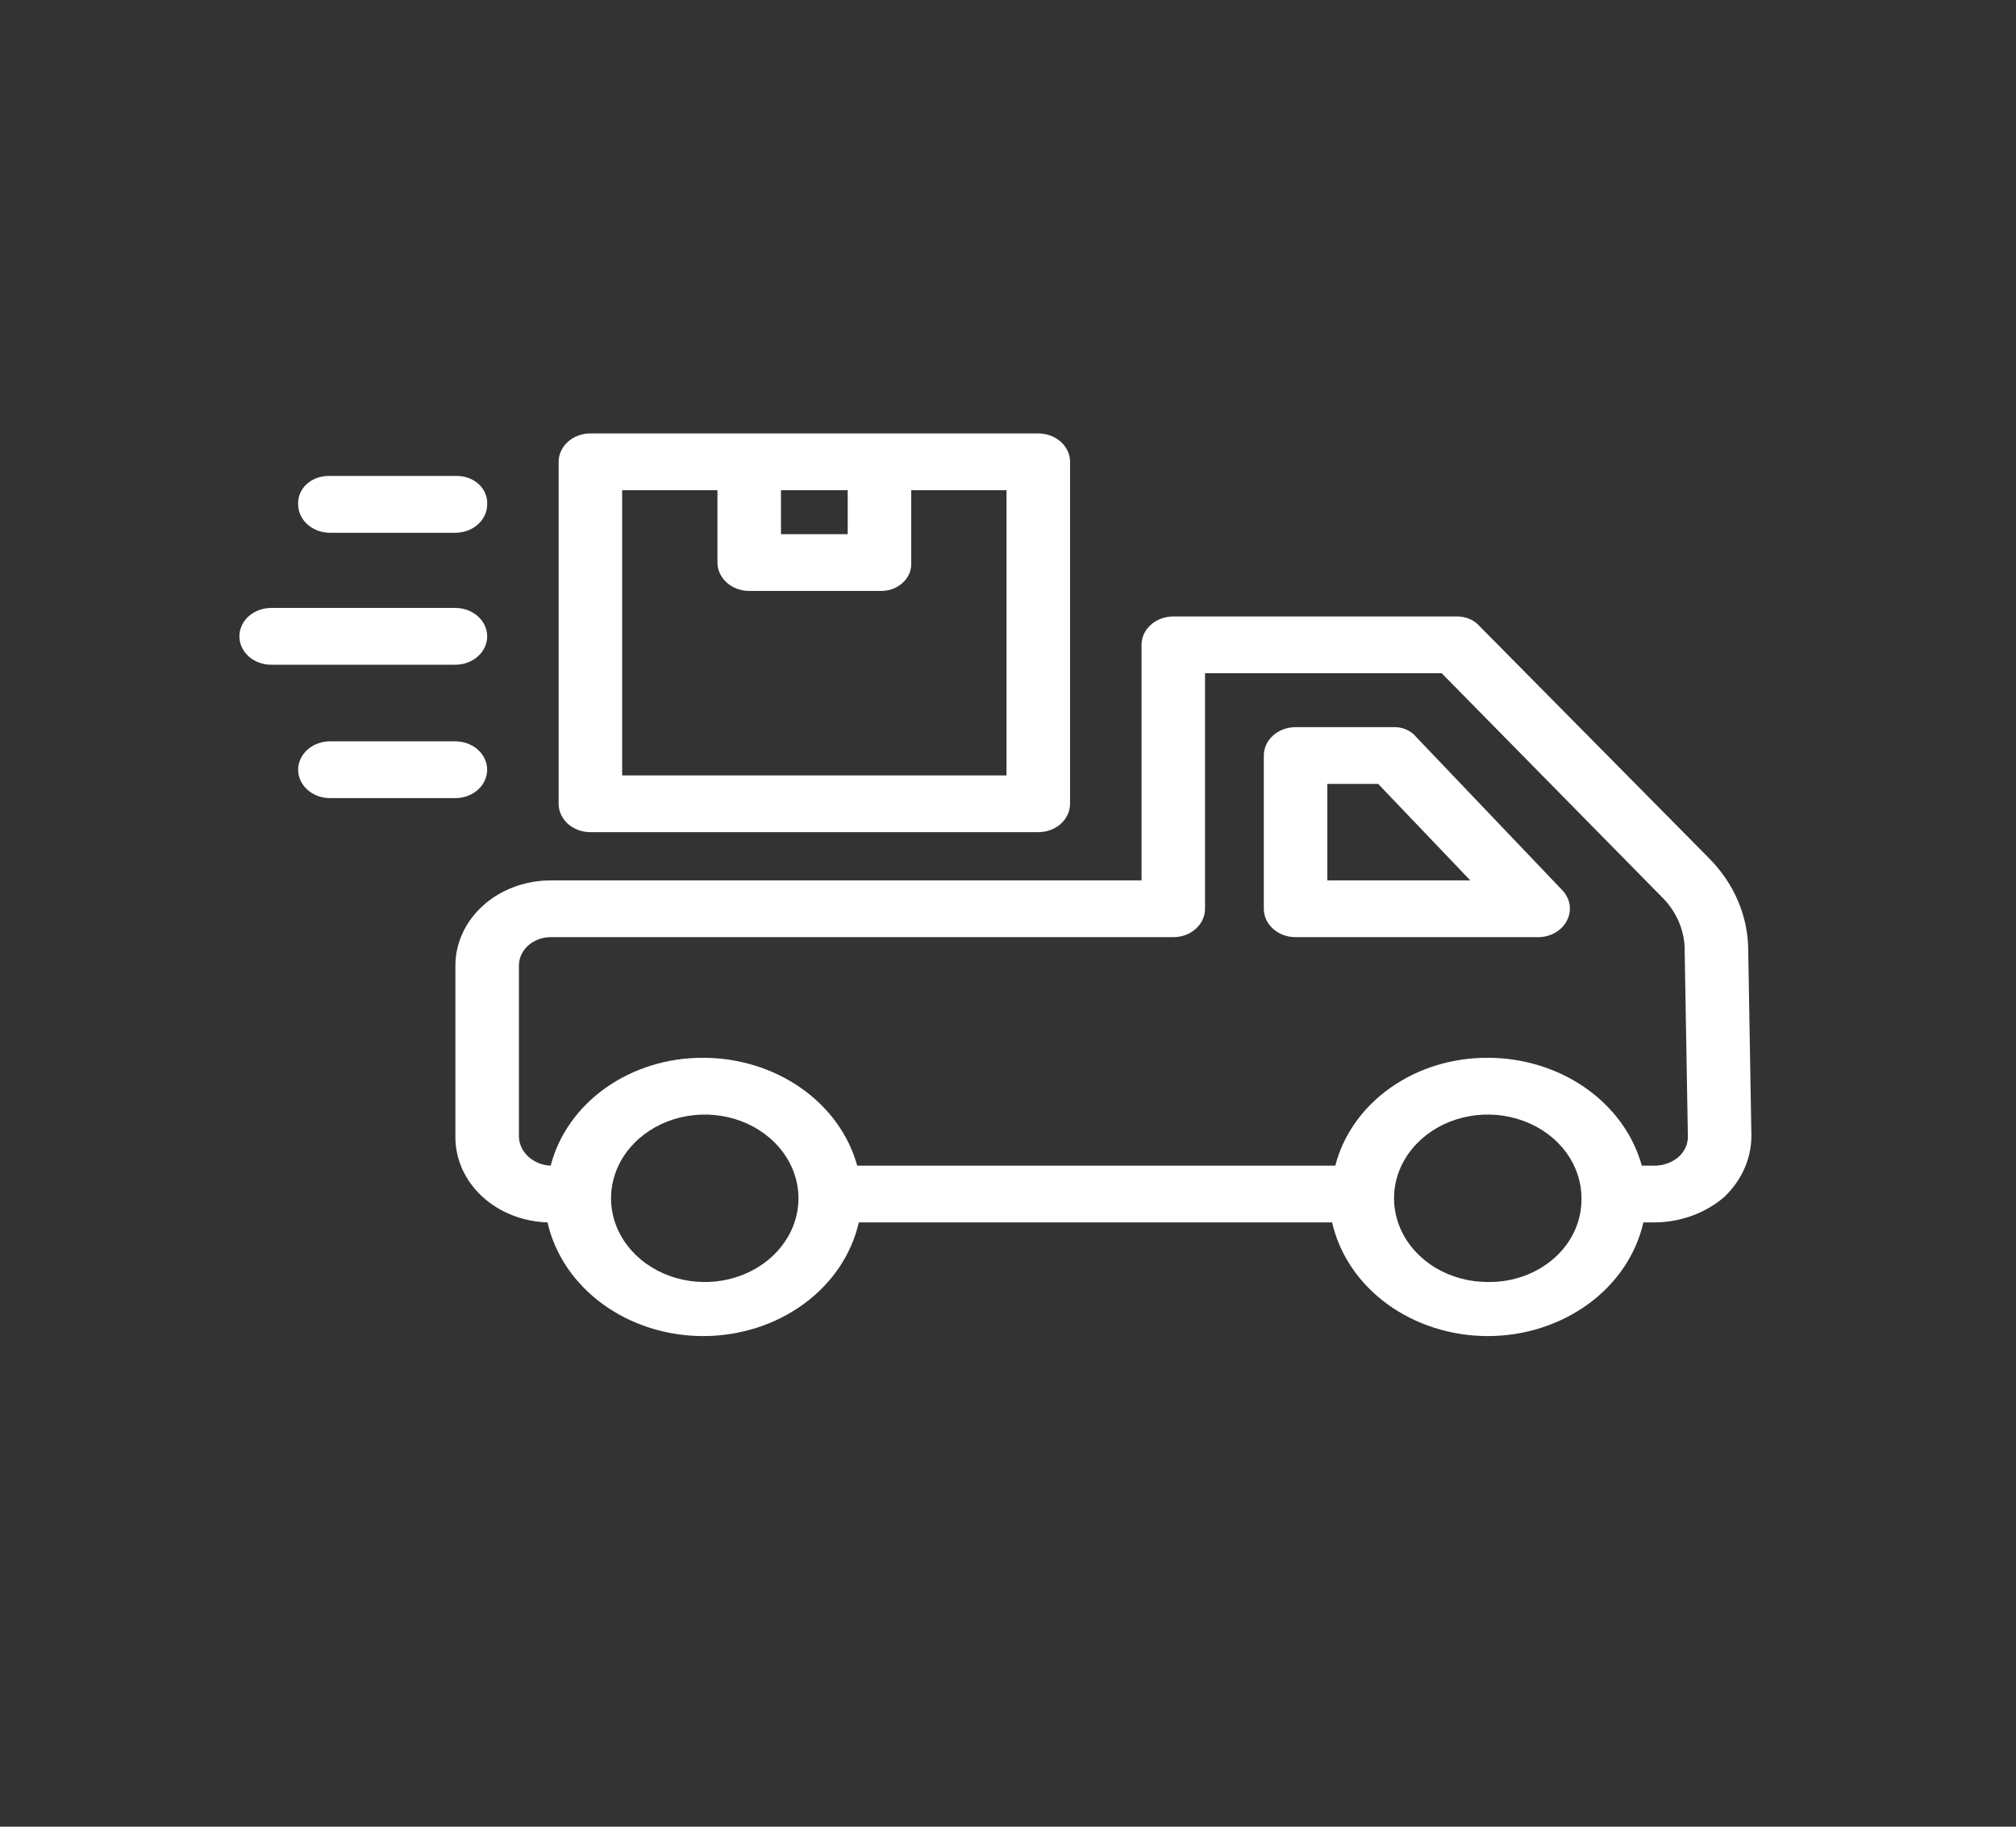 <?xml version="1.0" encoding="utf-8"?>
<svg xmlns="http://www.w3.org/2000/svg" width="64" height="58" viewBox="0 0 64 58" fill="none">
<rect x="0" y="0" width="64" height="58" fill="#333333" stroke="none"/>
<path d="M55.499 30.162C55.494 29.081 55.046 28.039 54.239 27.233L46.978 19.889C46.889 19.786 46.775 19.704 46.643 19.649C46.511 19.594 46.367 19.568 46.222 19.574H37.247C36.98 19.574 36.723 19.669 36.534 19.838C36.345 20.007 36.239 20.236 36.239 20.475V27.954H17.482C16.68 27.954 15.91 28.239 15.343 28.746C14.776 29.253 14.457 29.941 14.457 30.657V36.109C14.457 36.811 14.761 37.485 15.307 37.99C15.853 38.494 16.597 38.789 17.381 38.813C17.613 39.831 18.231 40.747 19.132 41.405C20.032 42.062 21.16 42.422 22.323 42.422C23.486 42.422 24.613 42.062 25.513 41.405C26.414 40.747 27.032 39.831 27.264 38.813H42.289C42.52 39.831 43.139 40.747 44.039 41.405C44.94 42.062 46.067 42.422 47.23 42.422C48.393 42.422 49.52 42.062 50.421 41.405C51.322 40.747 51.94 39.831 52.171 38.813H52.575C53.386 38.796 54.16 38.506 54.743 38.002C55.293 37.476 55.599 36.784 55.6 36.064L55.499 30.162ZM22.323 40.705C21.736 40.696 21.166 40.533 20.684 40.235C20.201 39.938 19.828 39.52 19.61 39.033C19.393 38.547 19.341 38.014 19.462 37.501C19.582 36.988 19.869 36.519 20.287 36.152C20.705 35.784 21.235 35.536 21.811 35.437C22.387 35.338 22.982 35.393 23.523 35.595C24.063 35.798 24.525 36.139 24.85 36.575C25.174 37.011 25.348 37.523 25.348 38.047C25.348 38.4 25.269 38.749 25.117 39.075C24.964 39.4 24.74 39.695 24.459 39.943C24.177 40.19 23.843 40.385 23.477 40.516C23.11 40.647 22.718 40.711 22.323 40.705ZM47.23 40.705C46.642 40.705 46.067 40.549 45.577 40.257C45.088 39.965 44.707 39.55 44.482 39.064C44.257 38.578 44.198 38.044 44.312 37.528C44.427 37.013 44.711 36.539 45.127 36.167C45.543 35.795 46.073 35.542 46.65 35.44C47.227 35.337 47.825 35.39 48.368 35.591C48.912 35.792 49.377 36.133 49.704 36.57C50.031 37.007 50.205 37.521 50.205 38.047C50.212 38.398 50.139 38.746 49.992 39.071C49.845 39.397 49.627 39.692 49.349 39.94C49.071 40.188 48.741 40.384 48.377 40.515C48.013 40.647 47.623 40.711 47.23 40.705ZM53.281 36.74C53.089 36.903 52.839 36.998 52.575 37.011H52.121C51.851 36.034 51.222 35.166 50.336 34.545C49.45 33.925 48.356 33.587 47.23 33.586C46.108 33.581 45.018 33.917 44.138 34.54C43.258 35.162 42.642 36.033 42.39 37.011H27.213C26.943 36.034 26.315 35.166 25.428 34.545C24.542 33.925 23.449 33.587 22.323 33.586C21.201 33.581 20.11 33.917 19.23 34.54C18.351 35.162 17.734 36.033 17.482 37.011C17.219 36.999 16.969 36.901 16.783 36.734C16.596 36.568 16.486 36.345 16.474 36.109V30.657C16.474 30.419 16.58 30.189 16.769 30.02C16.958 29.851 17.215 29.756 17.482 29.756H37.247C37.514 29.756 37.771 29.662 37.96 29.492C38.149 29.323 38.255 29.094 38.255 28.855V21.376H45.768L52.726 28.45C53.222 28.926 53.493 29.556 53.482 30.207L53.583 36.064C53.588 36.19 53.564 36.314 53.512 36.431C53.459 36.547 53.381 36.653 53.281 36.74Z" fill="white"/>
<path d="M44.961 23.403C44.876 23.297 44.761 23.213 44.629 23.158C44.497 23.103 44.351 23.078 44.205 23.088H41.13C40.862 23.088 40.606 23.183 40.416 23.352C40.227 23.521 40.121 23.75 40.121 23.989V28.855C40.121 29.094 40.227 29.323 40.416 29.492C40.606 29.661 40.862 29.756 41.13 29.756H48.844C49.037 29.753 49.225 29.701 49.386 29.605C49.547 29.509 49.674 29.374 49.751 29.216C49.828 29.061 49.854 28.89 49.828 28.723C49.801 28.556 49.722 28.399 49.6 28.269L44.961 23.403ZM42.138 27.954V24.89H43.751L46.676 27.954H42.138Z" fill="white"/>
<path d="M32.961 26.422C33.229 26.422 33.485 26.328 33.674 26.159C33.863 25.989 33.97 25.76 33.97 25.521V14.663C33.97 14.424 33.863 14.194 33.674 14.025C33.485 13.857 33.229 13.762 32.961 13.762H18.743C18.475 13.762 18.219 13.857 18.03 14.025C17.841 14.194 17.734 14.424 17.734 14.663V25.521C17.734 25.76 17.841 25.989 18.03 26.159C18.219 26.328 18.475 26.422 18.743 26.422H32.961ZM24.793 15.564H26.911V16.961H24.793V15.564ZM19.751 15.564H22.776V17.862C22.776 18.101 22.883 18.33 23.072 18.499C23.261 18.668 23.517 18.763 23.785 18.763H27.919C28.054 18.769 28.188 18.75 28.314 18.707C28.439 18.665 28.553 18.598 28.648 18.513C28.744 18.428 28.818 18.326 28.866 18.214C28.914 18.102 28.935 17.982 28.928 17.862V15.564H31.953V24.62H19.751V15.564Z" fill="white"/>
<path d="M9.466 16.014C9.466 16.253 9.572 16.483 9.761 16.652C9.95 16.821 10.207 16.916 10.474 16.916H14.457C14.725 16.916 14.981 16.821 15.17 16.652C15.36 16.483 15.466 16.253 15.466 16.014C15.473 15.894 15.452 15.774 15.404 15.662C15.356 15.55 15.282 15.448 15.187 15.363C15.091 15.278 14.977 15.212 14.852 15.169C14.726 15.126 14.592 15.107 14.457 15.113H10.474C10.34 15.107 10.206 15.126 10.08 15.169C9.954 15.212 9.84 15.278 9.745 15.363C9.65 15.448 9.576 15.55 9.528 15.662C9.48 15.774 9.458 15.894 9.466 16.014Z" fill="white"/>
<path d="M8.608 21.106H14.457C14.725 21.106 14.981 21.011 15.17 20.842C15.359 20.673 15.466 20.444 15.466 20.205C15.466 19.966 15.359 19.736 15.17 19.567C14.981 19.398 14.725 19.303 14.457 19.303H8.608C8.341 19.303 8.085 19.398 7.895 19.567C7.706 19.736 7.6 19.966 7.6 20.205C7.6 20.444 7.706 20.673 7.895 20.842C8.085 21.011 8.341 21.106 8.608 21.106Z" fill="white"/>
<path d="M15.465 24.44C15.465 24.201 15.359 23.971 15.17 23.802C14.981 23.634 14.724 23.539 14.457 23.539H10.474C10.206 23.539 9.95 23.634 9.761 23.802C9.572 23.971 9.465 24.201 9.465 24.44C9.465 24.679 9.572 24.908 9.761 25.077C9.95 25.246 10.206 25.341 10.474 25.341H14.457C14.724 25.341 14.981 25.246 15.17 25.077C15.359 24.908 15.465 24.679 15.465 24.44Z" fill="white"/>
</svg>